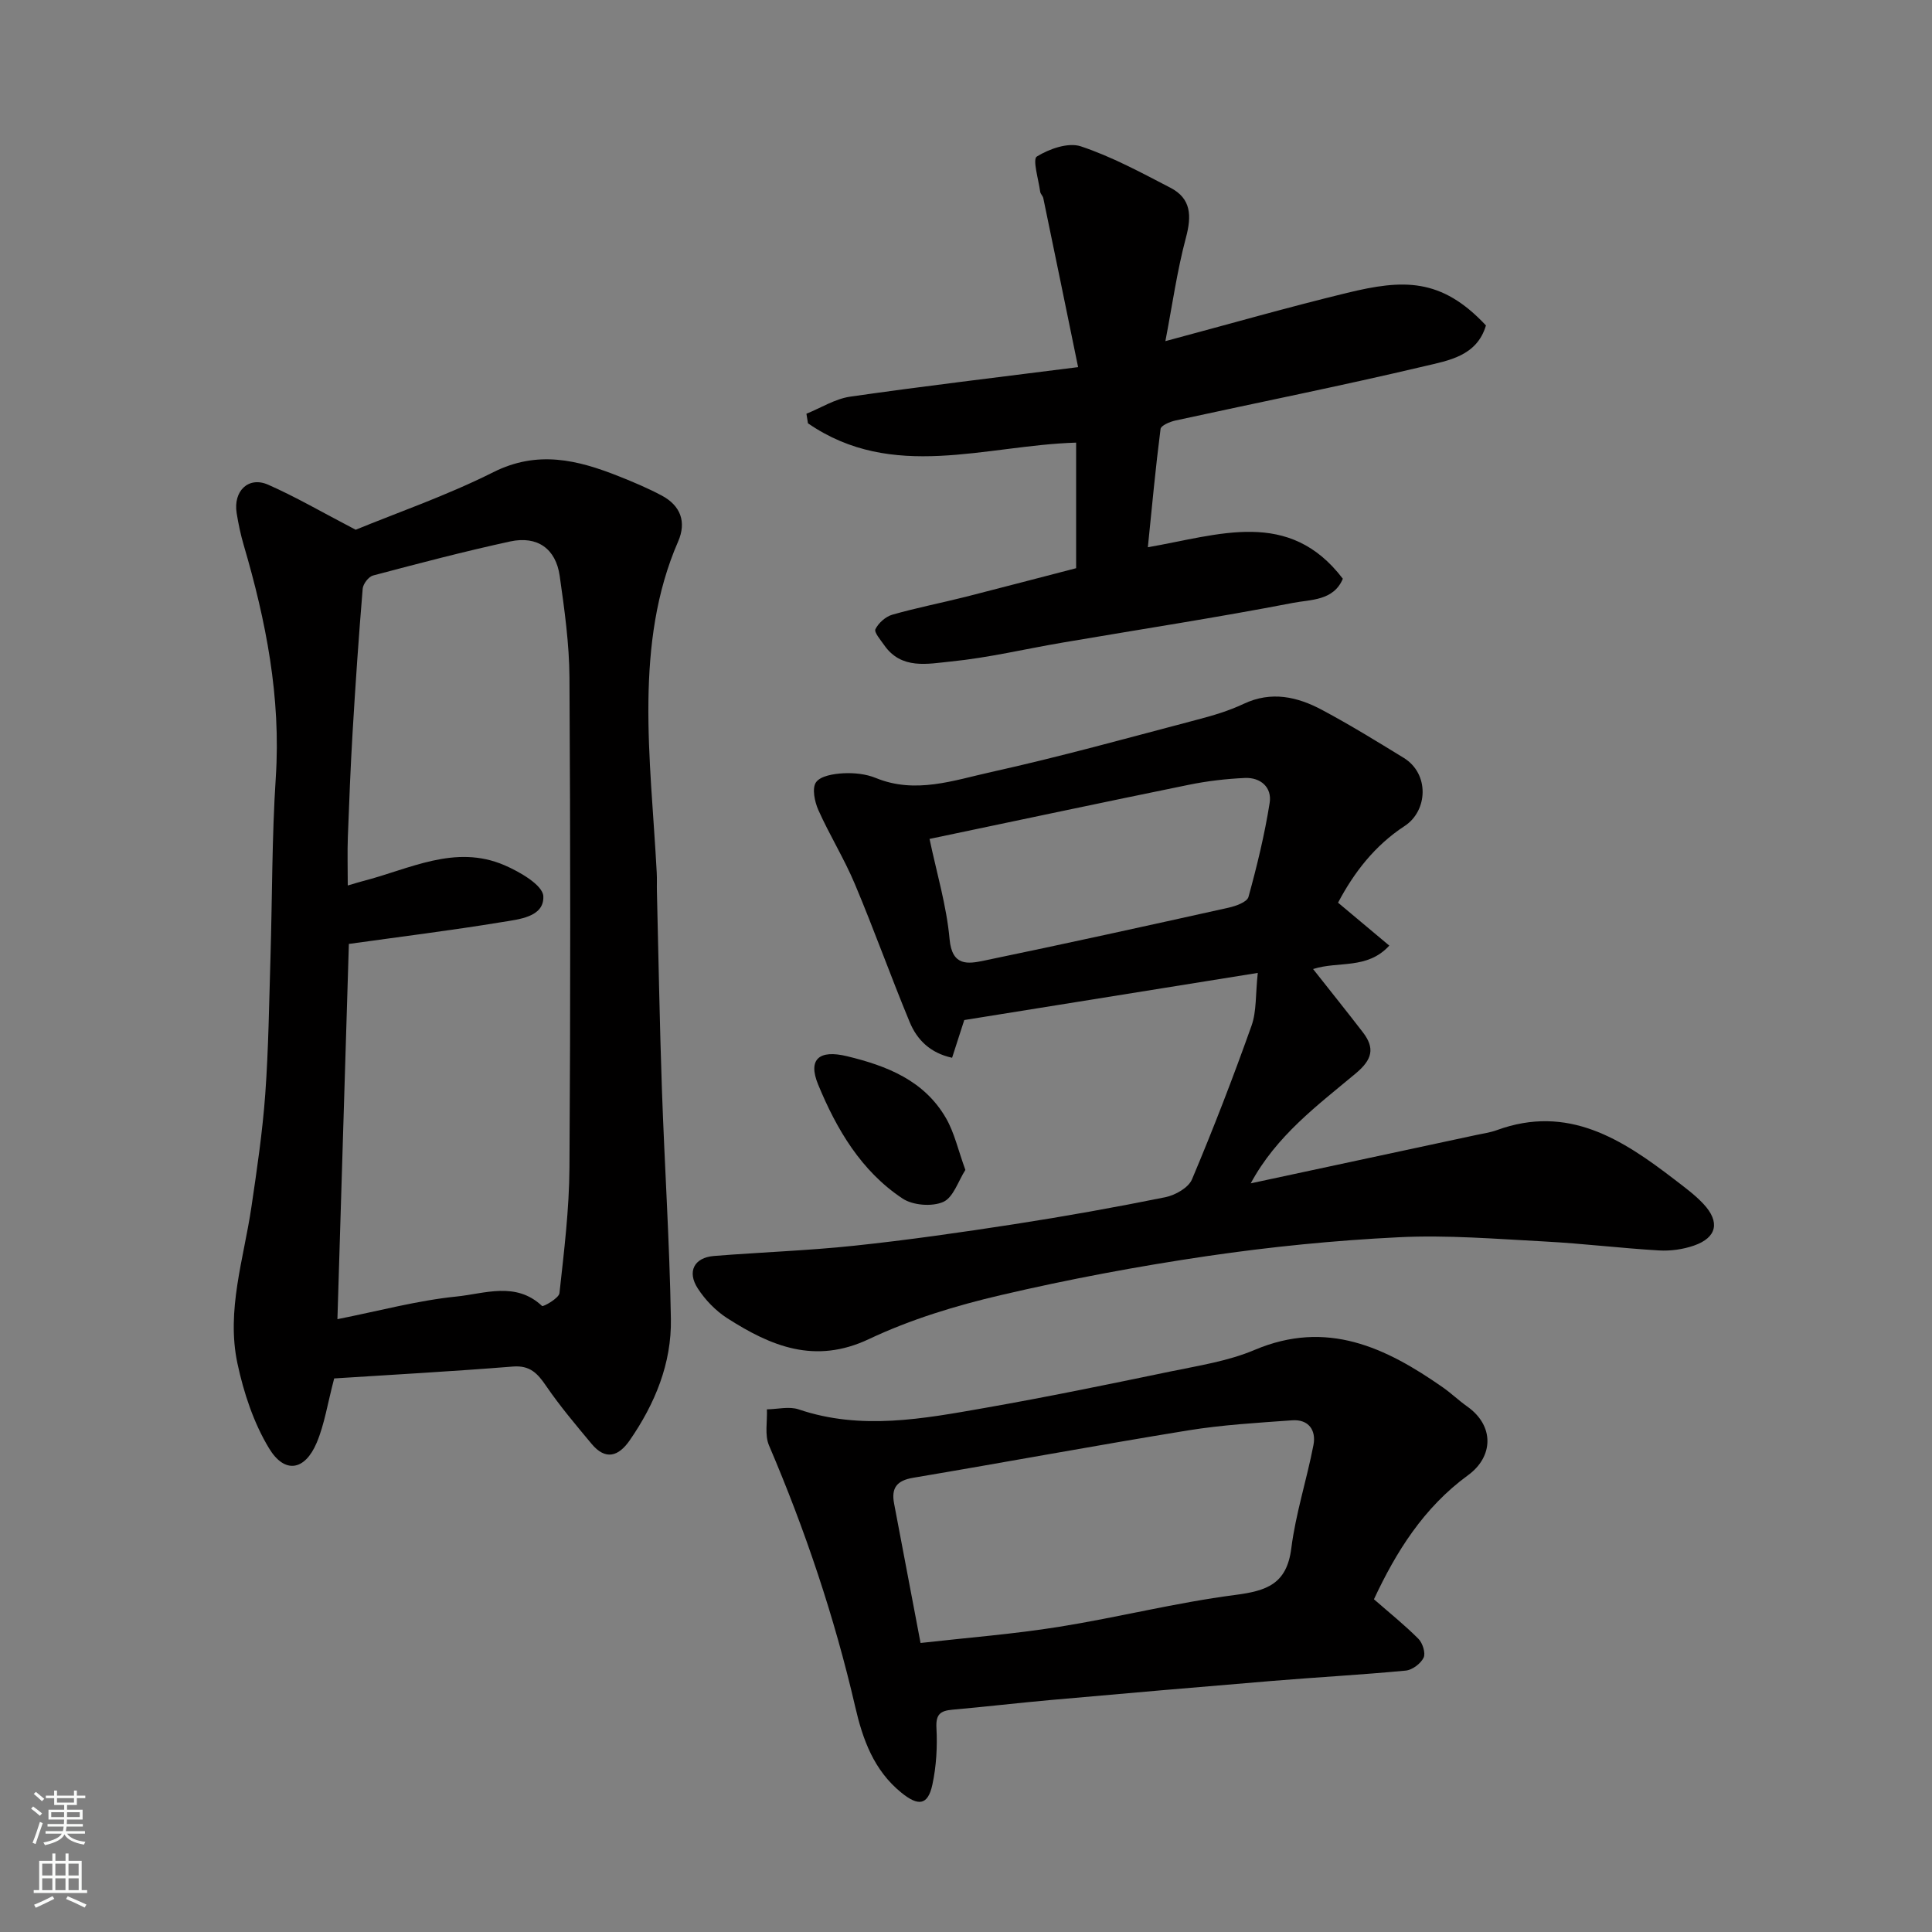 <svg enable-background="new 0 0 400 400" viewBox="0 0 400 400" xmlns="http://www.w3.org/2000/svg"><rect x="0" y="0" width="400" height="400" fill="#808080" stroke="none"/><g fill="#010000"><path d="m73.64 109.68c8.45-3.48 18.8-7.05 28.5-11.92 9.15-4.59 17.43-2.55 25.96.84 3.02 1.2 6.04 2.47 8.91 4 3.89 2.08 5.16 5.45 3.39 9.51-4.6 10.54-6.01 21.78-6.15 33.01-.15 11.85 1.1 23.71 1.72 35.57.07 1.33 0 2.67.04 4 .33 13.6.56 27.2 1.03 40.79.55 15.87 1.59 31.73 1.86 47.6.16 9.2-3.29 17.55-8.52 25.12-2.33 3.37-5.02 4.19-7.9.73-3.25-3.9-6.54-7.79-9.4-11.97-1.78-2.61-3.34-4.32-6.91-4.03-12.58 1.01-25.19 1.7-36.98 2.46-1.39 5.26-2.01 9.51-3.63 13.33-2.44 5.76-6.62 6.49-9.86 1.13-3.19-5.26-5.24-11.49-6.54-17.56-2.34-10.96 1.3-21.62 2.89-32.38 1.15-7.77 2.3-15.56 2.87-23.39.68-9.41.79-18.86 1.08-28.29.37-12.43.29-24.89 1.1-37.29 1.08-16.53-2.02-32.36-6.63-48.04-.64-2.18-1.11-4.41-1.47-6.65-.75-4.59 2.45-7.69 6.51-5.9 5.6 2.46 10.93 5.57 18.13 9.33zm-3.78 163.44c8.72-1.73 16.63-3.88 24.68-4.69 5.81-.59 12.25-3.16 17.69 1.96.23.21 3.49-1.6 3.6-2.66.95-8.65 2.02-17.34 2.07-26.03.22-33.8.2-67.6 0-101.4-.04-7.03-1.03-14.08-2.02-21.06-.8-5.64-4.62-8.35-10.24-7.14-9.53 2.07-18.97 4.55-28.4 7.05-.92.24-2.07 1.74-2.15 2.74-.82 9.85-1.49 19.7-2.08 29.57-.43 7.25-.72 14.52-.99 21.78-.12 3.21-.02 6.43-.02 10.09 1.64-.48 2.4-.72 3.17-.92 9.61-2.46 19.02-7.67 29.24-3.29 3.18 1.36 7.97 4.13 8.08 6.43.2 4.35-5.1 4.78-8.64 5.37-10.45 1.72-20.97 3.02-31.62 4.51-.79 25.85-1.58 51.6-2.37 77.69z"/><path d="m258.95 245c16.16-3.46 31.42-6.73 46.68-10.01 1.43-.31 2.91-.51 4.28-1.01 14.7-5.36 25.89 1.85 36.76 10.21 2.08 1.6 4.24 3.17 6.02 5.08 3.49 3.74 2.76 6.98-1.99 8.62-2.26.78-4.83 1.14-7.22 1-7.88-.46-15.72-1.43-23.6-1.85-10.09-.53-20.23-1.38-30.29-.88-13.26.65-26.53 1.97-39.67 3.9-14.34 2.11-28.64 4.79-42.75 8.09-9.3 2.17-18.65 5.02-27.26 9.09-11.21 5.3-20.3 1.47-29.36-4.33-2.38-1.53-4.54-3.77-6.08-6.15-2.27-3.49-.74-6.39 3.32-6.72 9.69-.79 19.42-1.1 29.09-2.13 11.06-1.17 22.08-2.75 33.08-4.45 10.48-1.62 20.92-3.49 31.31-5.59 2.05-.42 4.79-1.96 5.52-3.7 4.42-10.48 8.52-21.11 12.33-31.82 1.06-2.98.8-6.43 1.29-10.92-20.75 3.33-40.64 6.53-60.77 9.76-.77 2.39-1.59 4.94-2.52 7.81-4.55-.99-7.27-3.74-8.78-7.39-3.93-9.47-7.37-19.13-11.35-28.58-2.2-5.24-5.24-10.13-7.56-15.32-.77-1.73-1.35-4.53-.48-5.75.93-1.32 3.65-1.75 5.62-1.86 2.24-.12 4.7.13 6.75.97 8.21 3.37 16.13.49 23.9-1.23 14.28-3.16 28.39-7.09 42.54-10.81 3.3-.86 6.63-1.84 9.69-3.29 5.77-2.73 11.16-1.49 16.3 1.26 5.75 3.07 11.32 6.5 16.88 9.91 5.37 3.3 4.99 10.97.18 14.11-6.19 4.04-10.5 9.65-13.78 15.87 3.57 2.99 6.92 5.79 10.61 8.89-4.6 5.01-10.5 3.15-15.78 4.85 3.5 4.44 6.94 8.72 10.29 13.07 2.57 3.33 1.96 5.68-1.46 8.54-7.92 6.62-16.4 12.86-21.74 22.76zm-66.5-71.31c1.48 7.05 3.53 13.84 4.15 20.75.51 5.7 3.85 5.13 7.17 4.44 16.89-3.5 33.74-7.21 50.58-10.95 1.51-.34 3.83-1.16 4.13-2.22 1.77-6.42 3.35-12.92 4.39-19.49.51-3.18-1.85-5.3-5.14-5.15-3.91.18-7.85.64-11.68 1.43-17.54 3.58-35.04 7.3-53.6 11.19z"/><path d="m284.46 331.11c3.13 2.74 6.33 5.3 9.21 8.19.87.87 1.53 2.97 1.07 3.91-.6 1.23-2.34 2.54-3.7 2.67-9.17.87-18.38 1.37-27.57 2.13-15.4 1.27-30.79 2.61-46.17 3.98-6.7.6-13.38 1.39-20.08 1.98-2.49.22-3.5.91-3.34 3.79.21 3.89-.02 7.92-.84 11.73-.94 4.34-2.93 4.5-6.44 1.65-5.71-4.64-7.99-11.04-9.54-17.78-4.3-18.59-10.35-36.57-17.85-54.11-.92-2.15-.32-4.95-.43-7.46 2.2-.03 4.61-.66 6.58.01 12.93 4.38 25.77 1.94 38.57-.31 12.83-2.25 25.59-4.88 38.35-7.53 5.89-1.22 11.99-2.15 17.46-4.47 14.97-6.34 27.15-.52 39 7.76 1.74 1.22 3.29 2.72 5.02 3.94 5.71 4.03 5.42 10.42.19 14.23-9.23 6.73-14.93 15.93-19.49 25.69zm-93.87 9.05c9.71-1.1 19.21-1.83 28.58-3.33 12.22-1.95 24.28-5.02 36.54-6.61 6.54-.85 10.7-2.24 11.64-9.66.91-7.21 3.21-14.23 4.59-21.4.59-3.08-1.04-5.35-4.42-5.1-7.22.52-14.48.94-21.61 2.1-18.99 3.09-37.9 6.61-56.87 9.8-3.38.57-4.54 2.12-3.93 5.32 1.78 9.41 3.57 18.84 5.48 28.88z"/><path d="m222.8 117.64c0-9.02 0-17.65 0-26-18.82.57-38.01 8.07-55.52-4-.11-.66-.22-1.32-.32-1.98 3.02-1.22 5.95-3.09 9.08-3.54 15.19-2.18 30.43-3.98 47.17-6.11-2.5-12.19-4.84-23.6-7.21-35-.1-.46-.58-.85-.64-1.31-.34-2.53-1.62-6.71-.7-7.29 2.57-1.59 6.5-2.98 9.12-2.11 6.42 2.14 12.49 5.43 18.54 8.57 4.31 2.23 4.42 5.82 3.22 10.31-1.84 6.89-2.83 14.01-4.26 21.45 13.18-3.53 25.34-7.01 37.61-9.99 11.53-2.8 19.47-3.21 28.76 6.74-1.88 6.36-7.77 7.26-12.74 8.44-17.11 4.05-34.36 7.49-51.54 11.24-1.15.25-3 1.03-3.09 1.75-1.02 7.93-1.76 15.9-2.63 24.49 14.74-2.54 29.21-8.12 40.37 6.52-1.91 4.59-6.7 4.3-10.26 4.99-15.86 3.06-31.84 5.51-47.76 8.23-7.72 1.31-15.38 3.15-23.15 3.92-4.73.47-10.24 1.74-13.8-3.41-.74-1.07-2.12-2.64-1.8-3.29.63-1.28 2.1-2.59 3.48-2.99 5-1.43 10.13-2.43 15.18-3.7 7.55-1.92 15.1-3.92 22.89-5.93z"/><path d="m199.87 242.22c-1.47 2.29-2.49 5.71-4.59 6.63-2.32 1.02-6.29.71-8.42-.71-8.57-5.68-13.67-14.36-17.48-23.61-2.17-5.27.26-7.23 5.95-5.86 8.31 2 16.03 5.03 20.54 12.85 1.73 3.01 2.5 6.58 4 10.7z"/></g><path d="m6.44 374.46.42-.45c.65.47 1.27.95 1.85 1.44l-.45.49c-.65-.56-1.25-1.06-1.82-1.48m.93 7.33-.63-.26c.55-1.36 1.05-2.8 1.52-4.33.19.1.38.19.59.27-.46 1.29-.95 2.73-1.48 4.32m-.38-10.38.44-.42c.43.34 1.01.82 1.74 1.44l-.49.49c-.53-.51-1.09-1.01-1.69-1.51m2.5.35h1.72v-1.04h.59v1.04h3.52v-1.04h.59v1.04h1.75v.53h-1.75v1.42h-2.03v.97h3.22v2.03h-3.24c0 .35-.01.66-.03.93h3.32v.53h-3.37c-.03.27-.08.58-.15.94h3.96v.53h-3.71c.67.92 1.93 1.48 3.79 1.68-.13.24-.23.44-.29.59-2.13-.38-3.48-1.08-4.04-2.12-.43.97-1.77 1.72-4.03 2.23-.09-.19-.2-.37-.33-.55 2.1-.42 3.37-1.03 3.81-1.83h-3.36v-.53h3.58c.08-.29.13-.61.16-.94h-3.33v-.53h3.39c.02-.27.04-.58.04-.93h-3.23v-2.03h3.25v-.97h-2.07v-1.42h-1.73zm1.12 3.44v1h2.65c.01-.3.02-.44.01-.4v-.25-.35zm1.19-2h3.52v-.91h-3.52zm4.71 2h-2.63v.59c0 .15-.01.28-.01.4h2.64z" fill="#fafbfa"/><path d="m13.56 383.74h.63v1.52h2.72v6.07h1.13v.6h-11.06v-.6h1.13v-6.07h2.73v-1.52h.63v1.52h2.1v-1.52zm-2.69 8.83.38.56c-1.24.63-2.53 1.25-3.85 1.85-.1-.21-.21-.42-.34-.63 1.36-.55 2.63-1.15 3.81-1.78m-2.13-4.27h2.1v-2.45h-2.1zm0 3.04h2.1v-2.46h-2.1zm2.72-3.04h2.1v-2.45h-2.1zm0 3.04h2.1v-2.46h-2.1zm6.07 3.6c-1.41-.71-2.7-1.3-3.86-1.78l.35-.56c1.45.62 2.75 1.19 3.88 1.72zm-1.25-9.09h-2.1v2.45h2.1zm-2.09 5.49h2.1v-2.46h-2.1z" fill="#fafbfa"/></svg>